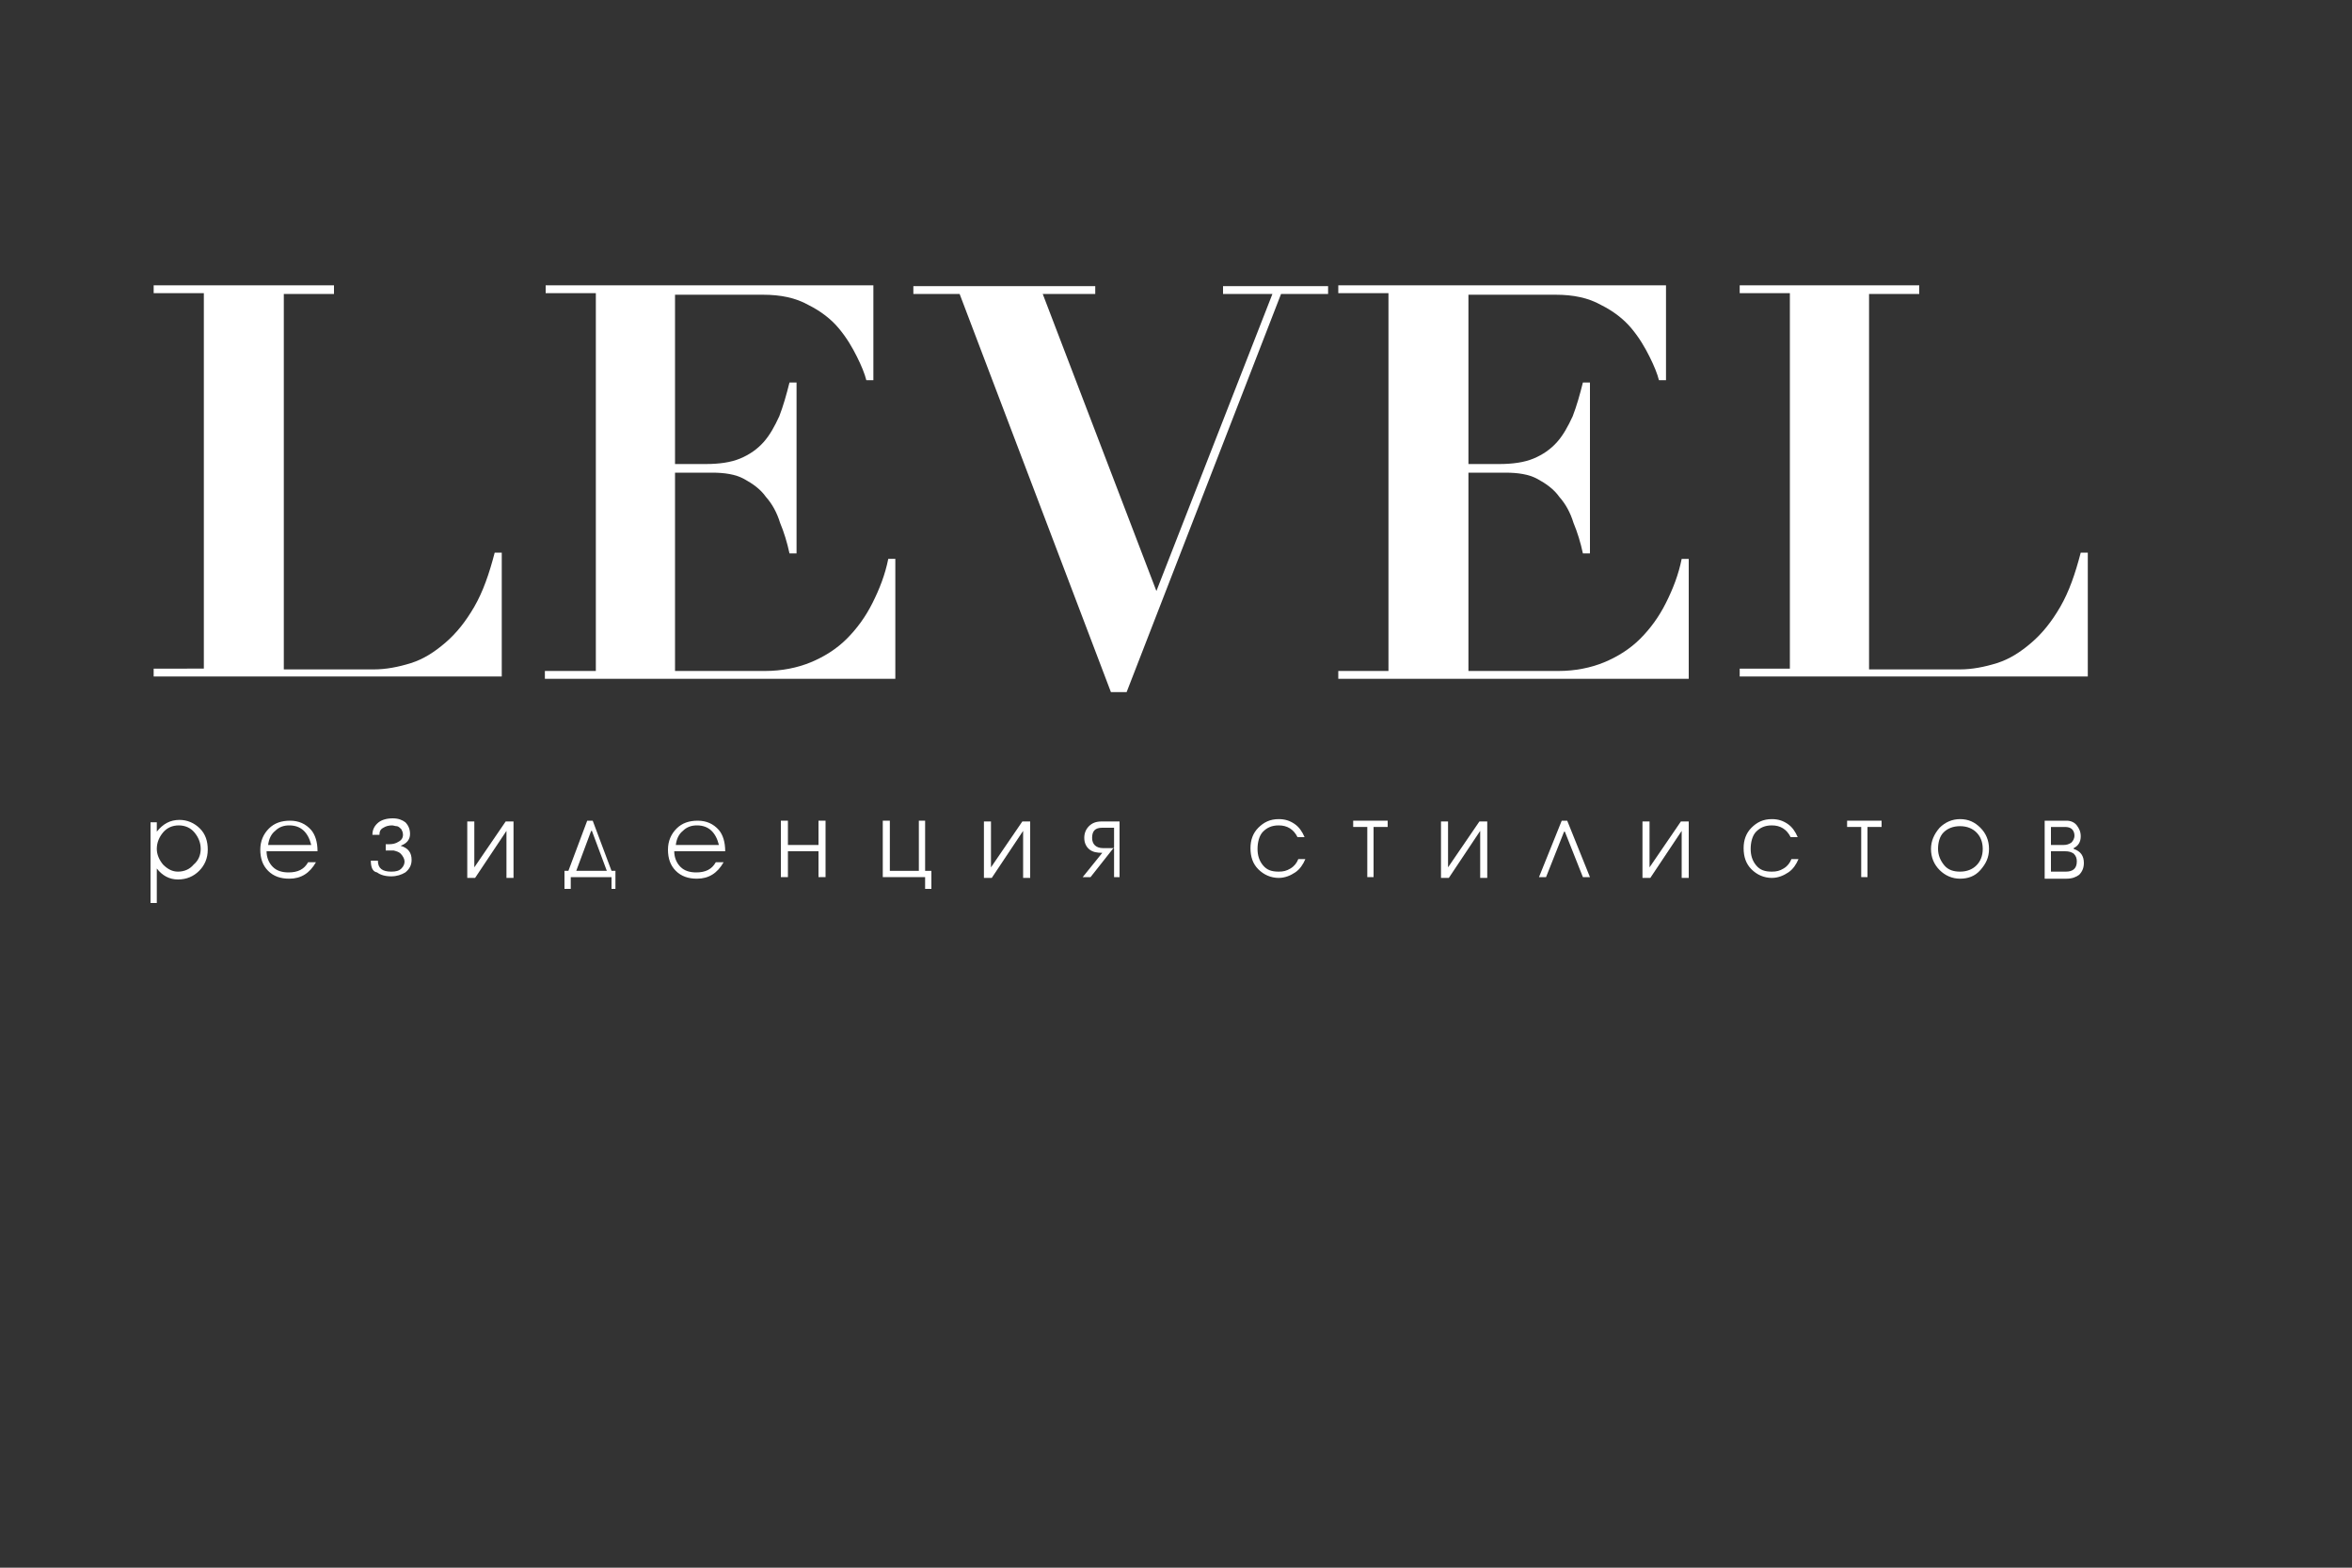 <?xml version="1.0" encoding="UTF-8"?> <!-- Generator: Adobe Illustrator 22.0.1, SVG Export Plug-In . SVG Version: 6.00 Build 0) --> <svg xmlns="http://www.w3.org/2000/svg" xmlns:xlink="http://www.w3.org/1999/xlink" id="Слой_1" x="0px" y="0px" viewBox="0 0 300 200" style="enable-background:new 0 0 300 200;" xml:space="preserve"><rect x="0" y="0" width="300" height="200" fill="#333333" stroke="none"/> <style type="text/css"> .st0{fill:#FFFFFF;} </style> <g> <path class="st0" d="M42.6,36.5v1h-6.4v47.9h11.5c1.5,0,3.1-0.3,4.7-0.8c1.6-0.5,3-1.4,4.4-2.6c1.4-1.2,2.6-2.7,3.7-4.6 c1.1-1.9,1.9-4.2,2.6-6.9H64v15.8H19.6v-1H26V37.4h-6.4v-1H42.6z"></path> <path class="st0" d="M111.4,36.5v12h-0.9c-0.2-0.8-0.6-1.8-1.2-3c-0.6-1.2-1.3-2.4-2.3-3.6c-1-1.2-2.3-2.2-3.9-3 c-1.6-0.9-3.5-1.3-5.8-1.3H86.1v21.6H90c1.7,0,3.2-0.2,4.4-0.7c1.2-0.5,2.2-1.2,3-2.1c0.8-0.9,1.4-2,2-3.3c0.5-1.3,0.9-2.7,1.3-4.3 h0.9v21.8h-0.9c-0.3-1.4-0.7-2.7-1.2-3.9c-0.4-1.3-1-2.4-1.8-3.3c-0.7-1-1.7-1.7-2.8-2.3c-1.1-0.6-2.5-0.8-4.1-0.8h-4.7v25.3h11.5 c2.1,0,4.1-0.4,5.8-1.1c1.7-0.7,3.3-1.7,4.6-3c1.3-1.3,2.4-2.8,3.3-4.6c0.9-1.8,1.6-3.6,2-5.6h0.9v15.3H69.5v-1H76V37.4h-6.4v-1 H111.4z"></path> <path class="st0" d="M139.7,36.5v1h-6.7l14.5,37.9l14.8-37.9h-6.3v-1h13.4v1h-6l-19.7,50.8h-2l-19.3-50.8h-5.9v-1H139.7z"></path> <path class="st0" d="M212.5,36.5v12h-0.9c-0.2-0.8-0.6-1.8-1.2-3c-0.6-1.2-1.3-2.4-2.3-3.6c-1-1.2-2.3-2.2-3.9-3 c-1.6-0.9-3.5-1.3-5.8-1.3h-11.1v21.6h3.9c1.7,0,3.2-0.2,4.4-0.7c1.2-0.5,2.2-1.2,3-2.1c0.8-0.9,1.4-2,2-3.3 c0.5-1.3,0.9-2.7,1.3-4.3h0.9v21.8h-0.9c-0.3-1.4-0.7-2.7-1.2-3.9c-0.4-1.3-1-2.4-1.8-3.3c-0.7-1-1.7-1.7-2.8-2.3 c-1.1-0.6-2.5-0.8-4.1-0.8h-4.7v25.3h11.5c2.1,0,4.1-0.4,5.8-1.1c1.7-0.7,3.3-1.7,4.6-3c1.3-1.3,2.4-2.8,3.3-4.6 c0.9-1.8,1.6-3.6,2-5.6h0.9v15.3h-44.7v-1h6.4V37.4h-6.4v-1H212.5z"></path> <path class="st0" d="M244.8,36.5v1h-6.4v47.9h11.6c1.5,0,3.1-0.3,4.7-0.8c1.6-0.5,3-1.4,4.4-2.6c1.4-1.2,2.6-2.7,3.7-4.6 c1.1-1.9,1.9-4.2,2.6-6.9h0.9v15.8h-44.4v-1h6.4V37.4h-6.4v-1H244.8z"></path> </g> <g> <path class="st0" d="M20,104.7v1.4c0.8-1,1.7-1.5,2.9-1.5c1,0,1.9,0.4,2.6,1.1c0.7,0.7,1,1.6,1,2.7c0,1.1-0.4,2-1.1,2.7 c-0.7,0.7-1.6,1.1-2.7,1.1c-1.1,0-2-0.5-2.7-1.4v4.4h-0.8v-10.3H20z M25.6,108.3c0-0.8-0.3-1.5-0.8-2.1c-0.5-0.6-1.2-0.9-2-0.9 c-0.8,0-1.5,0.3-2,0.9c-0.5,0.6-0.8,1.3-0.8,2.1c0,0.7,0.3,1.4,0.8,2c0.6,0.6,1.2,0.9,1.9,0.9c0.8,0,1.5-0.3,2-0.9 C25.3,109.8,25.6,109.1,25.6,108.3z"></path> <path class="st0" d="M40.5,108.6h-6.5c0,0.8,0.3,1.5,0.8,2s1.2,0.7,2,0.7c1.2,0,2-0.4,2.5-1.3h1c-0.8,1.4-1.9,2.1-3.4,2.1 c-1.1,0-2-0.3-2.7-1c-0.7-0.7-1-1.6-1-2.7c0-1.1,0.4-2,1.1-2.7c0.7-0.7,1.6-1,2.7-1c1.1,0,2,0.4,2.7,1.2 C40.2,106.5,40.5,107.4,40.5,108.6z M39.7,107.8c-0.4-1.6-1.3-2.5-2.8-2.5c-0.7,0-1.3,0.2-1.8,0.7c-0.5,0.4-0.8,1-0.9,1.8H39.7z"></path> <path class="st0" d="M47.3,109.8h0.9c0,1,0.6,1.4,1.7,1.4c0.6,0,1-0.1,1.3-0.4c0.3-0.3,0.4-0.6,0.4-0.9c0-0.3-0.2-0.7-0.5-1 c-0.2-0.2-0.5-0.3-0.9-0.4c-0.2,0-0.5,0-1,0v-0.8h0.5c0.4,0,0.8-0.1,1.1-0.3c0.4-0.2,0.6-0.5,0.6-0.9c0-0.3-0.1-0.5-0.2-0.7 c-0.2-0.2-0.4-0.4-0.6-0.4c-0.2,0-0.4-0.1-0.6-0.1c-0.4,0-0.8,0.1-1.1,0.3c-0.4,0.2-0.5,0.5-0.5,0.9h-0.9c0-0.7,0.3-1.2,0.8-1.6 c0.4-0.3,1-0.5,1.8-0.5c0.7,0,1.2,0.2,1.6,0.5c0.4,0.4,0.6,0.9,0.6,1.5c0,0.7-0.4,1.2-1.2,1.5c1,0.3,1.4,0.9,1.4,1.8 c0,0.7-0.3,1.2-0.8,1.6c-0.5,0.3-1.1,0.5-1.8,0.5c-0.8,0-1.4-0.2-1.8-0.5C47.5,111.2,47.3,110.6,47.3,109.8z"></path> <path class="st0" d="M60.4,110.8l4.1-6h1v7.2h-0.9v-6l-4,6h-1v-7.2h0.9V110.8z"></path> <path class="st0" d="M78.8,113.4h-0.8v-1.5h-5.2v1.5h-0.8v-2.3h0.5l2.4-6.4h0.7l2.4,6.4h0.5V113.4z M77.4,111.1l-1.9-5.1h-0.1 l-1.9,5.1H77.4z"></path> <path class="st0" d="M92.5,108.6h-6.5c0,0.8,0.3,1.5,0.8,2c0.5,0.5,1.2,0.7,2,0.7c1.2,0,2-0.4,2.5-1.3h1c-0.8,1.4-1.9,2.1-3.4,2.1 c-1.1,0-2-0.3-2.7-1c-0.7-0.7-1-1.6-1-2.7c0-1.1,0.4-2,1.1-2.7c0.7-0.7,1.6-1,2.7-1c1.1,0,2,0.4,2.7,1.2 C92.2,106.5,92.5,107.4,92.5,108.6z M91.7,107.8c-0.4-1.6-1.3-2.5-2.8-2.5c-0.7,0-1.3,0.2-1.8,0.7c-0.5,0.4-0.8,1-0.9,1.8H91.7z"></path> <path class="st0" d="M100.5,111.9h-0.9v-7.2h0.9v3.1h3.9v-3.1h0.9v7.2h-0.9v-3.3h-3.9V111.9z"></path> <path class="st0" d="M112.6,104.7h0.9v6.4h3.7v-6.4h0.8v6.4h0.8v2.3H118v-1.5h-5.4V104.7z"></path> <path class="st0" d="M126.3,110.8l4.1-6h1v7.2h-0.9v-6l-4,6h-1v-7.2h0.9V110.8z"></path> <path class="st0" d="M142.9,111.9h-0.8v-3.8l-3,3.8h-1l2.5-3.1c-0.7,0-1.2-0.1-1.6-0.4c-0.4-0.3-0.7-0.8-0.7-1.5 c0-0.6,0.2-1.1,0.6-1.5c0.4-0.4,0.9-0.6,1.6-0.6h2.3V111.9z M139.3,106.9c0,0.8,0.5,1.3,1.4,1.3h1.4v-2.6h-1.5 C139.7,105.6,139.3,106,139.3,106.9z"></path> <path class="st0" d="M160.4,108.3c0,0.8,0.2,1.5,0.7,2.1c0.5,0.6,1.1,0.8,2,0.8c0.6,0,1-0.1,1.5-0.4s0.8-0.7,1-1.2h0.9 c-0.3,0.7-0.7,1.3-1.3,1.7c-0.6,0.4-1.3,0.7-2.1,0.7c-1,0-1.9-0.4-2.6-1.1c-0.7-0.7-1-1.6-1-2.7c0-1,0.3-1.9,1-2.6 c0.7-0.7,1.5-1.1,2.6-1.1c0.8,0,1.4,0.2,2,0.6c0.6,0.4,1,1,1.3,1.7h-0.9c-0.5-1-1.3-1.5-2.4-1.5c-0.9,0-1.5,0.3-2,0.8 S160.4,107.5,160.4,108.3z"></path> <path class="st0" d="M174.4,111.9v-6.4h-1.8v-0.8h4.4v0.8h-1.8v6.4H174.4z"></path> <path class="st0" d="M184.6,110.8l4.1-6h1v7.2h-0.9v-6l-4,6h-1v-7.2h0.9V110.8z"></path> <path class="st0" d="M199.2,104.7h0.7l2.9,7.2h-0.9l-2.3-5.8h-0.1l-2.3,5.8h-0.9L199.2,104.7z"></path> <path class="st0" d="M210.3,110.8l4.1-6h1v7.2h-0.9v-6l-4,6h-1v-7.2h0.9V110.8z"></path> <path class="st0" d="M223.3,108.3c0,0.8,0.2,1.5,0.7,2.1c0.5,0.6,1.1,0.8,2,0.8c0.6,0,1-0.1,1.5-0.4s0.8-0.7,1-1.2h0.9 c-0.3,0.7-0.7,1.3-1.3,1.7c-0.6,0.4-1.3,0.7-2.1,0.7c-1,0-1.9-0.4-2.6-1.1c-0.7-0.7-1-1.6-1-2.7c0-1,0.3-1.9,1-2.6 c0.7-0.7,1.5-1.1,2.6-1.1c0.8,0,1.4,0.2,2,0.6c0.6,0.4,1,1,1.3,1.7h-0.9c-0.5-1-1.3-1.5-2.4-1.5c-0.9,0-1.5,0.3-2,0.8 S223.3,107.5,223.3,108.3z"></path> <path class="st0" d="M237.4,111.9v-6.4h-1.8v-0.8h4.4v0.8h-1.8v6.4H237.4z"></path> <path class="st0" d="M246.3,108.3c0-1,0.4-1.9,1.1-2.7c0.7-0.7,1.6-1.1,2.6-1.1c1.1,0,1.9,0.4,2.6,1.1c0.7,0.7,1.1,1.6,1.1,2.7 s-0.4,1.9-1.1,2.7s-1.6,1.1-2.6,1.1c-1,0-1.9-0.4-2.6-1.1C246.7,110.3,246.3,109.4,246.3,108.3z M247.2,108.3 c0,0.8,0.3,1.5,0.8,2.1c0.5,0.6,1.2,0.8,2,0.8c0.9,0,1.6-0.3,2.1-0.8c0.5-0.5,0.8-1.2,0.8-2.1c0-0.9-0.3-1.6-0.8-2.1 c-0.5-0.5-1.2-0.8-2.1-0.8c-0.9,0-1.6,0.3-2.1,0.8S247.2,107.5,247.2,108.3z"></path> <path class="st0" d="M260.8,111.9v-7.2h2.8c0.5,0,1,0.2,1.3,0.6c0.3,0.4,0.5,0.8,0.5,1.4c0,0.7-0.3,1.2-0.9,1.5v0.1 c0.9,0.3,1.3,0.9,1.3,1.8c0,0.6-0.2,1.1-0.6,1.5c-0.4,0.3-0.9,0.5-1.6,0.5H260.8z M261.6,105.5v2.3h1.6c0.4,0,0.7-0.1,1-0.3 c0.2-0.2,0.4-0.5,0.4-0.9c0-0.3-0.1-0.6-0.3-0.8c-0.2-0.2-0.5-0.3-0.9-0.3H261.6z M261.6,108.6v2.6h1.9c0.9,0,1.4-0.4,1.4-1.3 c0-0.4-0.1-0.7-0.4-1c-0.3-0.2-0.6-0.3-1.1-0.3H261.6z"></path> </g> </svg> 